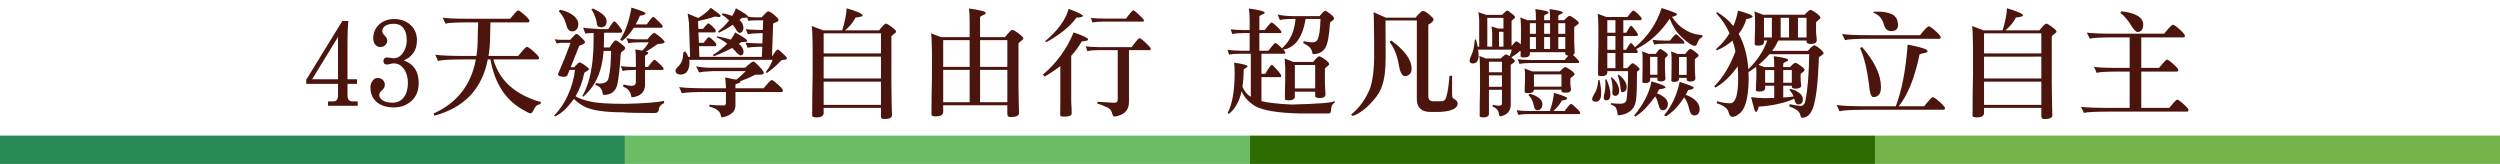 <?xml version="1.0" encoding="utf-8"?>
<!-- Generator: Adobe Illustrator 16.0.0, SVG Export Plug-In . SVG Version: 6.00 Build 0)  -->
<!DOCTYPE svg PUBLIC "-//W3C//DTD SVG 1.1//EN" "http://www.w3.org/Graphics/SVG/1.1/DTD/svg11.dtd">
<svg version="1.1" id="圖層_1" xmlns="http://www.w3.org/2000/svg" xmlns:xlink="http://www.w3.org/1999/xlink" x="0px" y="0px"
	 width="772px" height="50.625px" viewBox="0 0 772 50.625" enable-background="new 0 0 772 50.625" xml:space="preserve">
<g>
	<rect x="-0.035" y="41.875" fill="#278956" width="193.009" height="8.75"/>
	<rect x="192.974" y="41.875" fill="#6CBC65" width="193.009" height="8.75"/>
	<rect x="385.983" y="41.875" fill="#2E6C01" width="193.009" height="8.75"/>
	<rect x="578.992" y="41.875" fill="#73B54B" width="193.008" height="8.75"/>
</g>
<g enable-background="new    ">
	<path fill="#4B150E" d="M110.466,32.674h-9.169v-1.359h1.612c0.979,0,1.468-0.623,1.468-1.863v-3.545h-9.813v-1.291l11.139-18.123
		h1.863c-0.167,1.839-0.251,3.653-0.251,5.444v12.535h2.937v1.434h-2.937v3.545c0,1.24,0.513,1.863,1.54,1.863h1.612V32.674z
		 M104.377,24.472V11.4L96.39,24.472H104.377z"/>
	<path fill="#4B150E" d="M129.292,25.619c0,2.459-0.824,4.381-2.471,5.766c-1.433,1.193-3.2,1.791-5.301,1.791
		c-1.862,0-3.427-0.43-4.692-1.289c-1.624-1.1-2.436-2.746-2.436-4.943c0-0.738,0.215-1.396,0.645-1.969
		c0.382-0.597,0.907-0.896,1.576-0.896c0.596,0,1.122,0.191,1.576,0.573c0.43,0.406,0.645,0.919,0.645,1.54
		c0,0.645-0.299,1.219-0.895,1.719c-0.55,0.455-0.824,0.908-0.824,1.361c0,0.67,0.334,1.23,1.002,1.684
		c0.74,0.502,1.779,0.752,3.116,0.752c1.456,0,2.615-0.561,3.474-1.684c0.835-1.098,1.253-2.59,1.253-4.476
		c0-1.695-0.418-3.116-1.253-4.263c-0.812-1.146-1.862-1.719-3.152-1.719c-0.239,0-0.585,0.06-1.039,0.179
		c-0.43,0.12-0.765,0.18-1.003,0.18c-0.74,0-1.11-0.346-1.11-1.039c0-0.764,0.394-1.146,1.182-1.146
		c0.191,0,0.501,0.036,0.931,0.107c0.453,0.096,0.8,0.144,1.039,0.144c1.194,0,2.185-0.608,2.973-1.826
		c0.716-1.099,1.075-2.34,1.075-3.726c0-1.527-0.311-2.733-0.931-3.617c-0.693-0.979-1.708-1.469-3.044-1.469
		c-1.123,0-2.006,0.204-2.65,0.609c-0.621,0.43-0.931,0.979-0.931,1.647c0,0.43,0.25,0.896,0.752,1.396
		c0.525,0.502,0.788,1.016,0.788,1.54c0,0.526-0.203,0.979-0.609,1.361c-0.358,0.406-0.872,0.609-1.54,0.609
		c-0.716,0-1.266-0.287-1.647-0.86c-0.358-0.477-0.538-1.086-0.538-1.826c0-1.743,0.632-3.188,1.898-4.334
		c1.241-1.074,2.758-1.611,4.549-1.611c1.91,0,3.521,0.537,4.835,1.611c1.48,1.218,2.221,2.865,2.221,4.942
		c0,2.961-1.35,5.039-4.047,6.232C127.764,19.745,129.292,22.061,129.292,25.619z"/>
	<path fill="#4B150E" d="M147.654,6.922h-3.618c-3.486,0-5.647,0.132-6.483,0.395c-0.263-0.645-0.561-1.266-0.895-1.862
		c1.408,0.215,3.796,0.322,7.163,0.322h13.718c1.098-1.361,1.886-2.209,2.364-2.543c0.119,0,0.227,0.012,0.322,0.035
		c0.31,0.168,0.609,0.371,0.896,0.609c1.576,1.313,2.364,2.148,2.364,2.507s-0.144,0.537-0.43,0.537H151.45
		c-0.024,1.075-0.06,2.52-0.107,4.334c0,2.149-0.167,4.155-0.501,6.018h9.169c1.218-1.528,2.077-2.459,2.579-2.794
		c0.119,0,0.238,0.013,0.358,0.036c0.31,0.167,0.632,0.382,0.967,0.645c1.695,1.409,2.543,2.305,2.543,2.686
		c0,0.335-0.143,0.502-0.43,0.502h-13.682c1.527,5.301,5.014,9.181,10.458,11.64c1.671,0.764,3.08,1.254,4.227,1.469
		c0,0.238-0.06,0.465-0.179,0.68c-0.43,0.072-0.8,0.215-1.11,0.43c-0.358,0.287-0.693,0.789-1.003,1.506
		c-0.311,0.619-0.609,0.93-0.896,0.93c-0.311,0-0.943-0.285-1.898-0.859c-5.659-2.961-9.157-8.225-10.494-15.794h-0.824
		c-1.768,9.121-7.271,14.912-16.511,17.371c0-0.049-0.072-0.275-0.215-0.68c7.235-3.248,11.58-8.811,13.037-16.691h-3.868
		c-4.179,0-6.793,0.155-7.844,0.466c-0.215-0.645-0.49-1.29-0.824-1.935c1.695,0.264,4.608,0.395,8.739,0.395h3.976
		c0.263-1.695,0.394-3.486,0.394-5.373C147.558,10.875,147.605,9.215,147.654,6.922z"/>
	<path fill="#4B150E" d="M177.906,10.468c0.381,0,0.896,0.358,1.54,1.075c0.812,0.74,1.218,1.241,1.218,1.504
		c0,0.239-0.371,0.514-1.11,0.823c-0.358,0.096-0.597,0.216-0.716,0.358c-1.075,2.746-1.946,4.919-2.615,6.519h1.11
		c0.86-0.979,1.385-1.468,1.576-1.468c0.31,0,0.835,0.263,1.576,0.787c0.907,0.621,1.361,1.039,1.361,1.254s-0.227,0.442-0.68,0.681
		c-0.43,0.167-0.681,0.37-0.752,0.608c-0.621,2.842-1.517,5.218-2.686,7.128c1.075,0.668,2.603,1.205,4.584,1.611
		c1.91,0.477,5.503,0.717,10.781,0.717c5.826-0.145,9.813-0.443,11.962-0.896c0,0.334,0.023,0.549,0.072,0.645
		c-0.334,0.119-0.669,0.322-1.003,0.609c-0.382,0.381-0.609,0.811-0.681,1.289c0,0.789-0.406,1.182-1.218,1.182
		c-5.516,0-8.787-0.07-9.813-0.215c-5.373,0-9.253-0.537-11.64-1.611c-1.337-0.645-2.52-1.492-3.546-2.543
		c-0.287,0.453-0.597,0.859-0.931,1.219c-1.504,1.98-3.14,3.389-4.907,4.225c-0.12-0.07-0.203-0.166-0.251-0.285
		c1.719-1.814,3.092-3.832,4.119-6.053c1.265-2.77,2.029-5.457,2.292-8.059H175.9c-0.263,0.669-0.478,1.194-0.645,1.575
		c-0.12,0.383-0.537,0.573-1.253,0.573c-1.123-0.071-1.684-0.357-1.684-0.859c1.48-3.391,2.77-6.602,3.868-9.635h-2.973
		c-0.358,0.024-0.8,0.096-1.325,0.215c-0.191-0.477-0.382-0.919-0.573-1.325c0.764,0.12,1.337,0.18,1.719,0.18h3.009
		C177.166,11.078,177.786,10.468,177.906,10.468z M172.892,3.019c1.289,0.238,2.34,0.608,3.152,1.11
		c1.695,0.955,2.543,2.077,2.543,3.366c-0.024,0.859-0.275,1.457-0.752,1.791c-0.263,0.263-0.657,0.394-1.182,0.394
		c-0.884,0-1.481-0.68-1.791-2.041c-0.358-1.193-0.74-2.077-1.146-2.65c-0.287-0.502-0.669-1.003-1.146-1.504
		C172.641,3.341,172.748,3.186,172.892,3.019z M190.083,12.474c0.334,0.048,0.883,0.37,1.647,0.967
		c0.907,0.693,1.361,1.159,1.361,1.397c0,0.286-0.335,0.656-1.003,1.11c-0.263,0.167-0.406,0.478-0.43,0.931
		c-0.215,3.845-0.562,6.937-1.039,9.277c-0.526,2.102-1.934,3.152-4.227,3.152c-0.191,0-0.311-0.299-0.358-0.896
		c-0.072-0.381-0.239-0.74-0.501-1.074c-0.382-0.549-0.931-0.906-1.647-1.074c0.023-0.072,0.036-0.275,0.036-0.609
		c0.453,0.048,0.835,0.096,1.146,0.143c1.814,0,2.781-0.656,2.901-1.97c0.453-1.79,0.692-4.488,0.716-8.094h-2.292
		c-0.43,6.279-2.543,10.995-6.339,14.147c0-0.023-0.072-0.119-0.215-0.287c1.862-3.08,2.973-7.497,3.331-13.251
		c0.095-0.955,0.144-3.009,0.144-6.16c-1.672,0.048-2.52,0.12-2.543,0.215c-0.215-0.453-0.442-1.074-0.681-1.862
		c0.501,0.143,2.388,0.299,5.659,0.466h2.077c1.003-1.6,1.635-2.4,1.898-2.4c0.215,0,0.645,0.418,1.289,1.254
		c0.645,0.788,1.015,1.338,1.11,1.647c0,0.382-0.155,0.585-0.465,0.609h-5.122c0,0.74-0.013,1.767-0.036,3.08
		c0,0.501-0.012,0.991-0.036,1.468h1.791C189.164,13.203,189.772,12.474,190.083,12.474z M183.099,2.625
		c2.817,1.29,4.226,2.579,4.226,3.868c0,1.267-0.549,1.911-1.647,1.935c-0.955,0-1.433-0.502-1.433-1.505
		c0-0.286-0.096-0.691-0.287-1.218c-0.167-0.477-0.382-1.026-0.645-1.647c-0.263-0.549-0.501-0.931-0.716-1.146
		C182.908,2.72,183.075,2.625,183.099,2.625z M194.99,2.338c2.889,0.907,4.334,1.48,4.334,1.719c0,0.406-0.573,0.669-1.719,0.788
		c-0.382,0.955-0.812,1.851-1.29,2.687h3.403c1.026-1.48,1.695-2.257,2.006-2.328c0.19,0,0.764,0.489,1.719,1.469
		c0.788,0.74,1.182,1.206,1.182,1.396c0,0.335-0.096,0.501-0.287,0.501h-8.632c-1.074,1.72-2.28,3.081-3.617,4.084
		c-0.215-0.167-0.406-0.299-0.573-0.395C193.164,9.68,194.321,6.374,194.99,2.338z M201.974,10.146c0.238,0,0.883,0.43,1.934,1.29
		c0.883,0.812,1.325,1.301,1.325,1.468c0,0.287-0.311,0.479-0.931,0.573c-0.669,0.071-1.123,0.144-1.361,0.215
		c-1.074,0.788-2.22,1.54-3.438,2.257c0.191,0.048,0.346,0.084,0.465,0.107c0.144,0.071,0.215,0.191,0.215,0.357
		c-0.024,0.168-0.179,0.323-0.465,0.466c-0.287,0.144-0.466,0.251-0.537,0.322v3.475h0.931c0.501-0.74,1.015-1.373,1.54-1.898
		c0.191-0.215,0.322-0.322,0.394-0.322c0.143,0,0.381,0.144,0.716,0.43c1.289,1.123,2.005,1.869,2.149,2.238
		c0,0.322-0.084,0.483-0.251,0.483h-5.479v4.907c-0.167,2.055-1.493,3.236-3.976,3.547c-0.191,0-0.323-0.275-0.394-0.824
		c-0.096-0.598-0.454-1.182-1.075-1.756c-0.358-0.285-0.788-0.512-1.29-0.68c0-0.238,0.036-0.477,0.108-0.717
		c0.74,0.215,1.54,0.359,2.399,0.43c0.931,0,1.397-0.393,1.397-1.181v-3.726h-0.645c-1.48,0-2.638,0.107-3.474,0.323
		c-0.12-0.464-0.299-0.965-0.537-1.505c0.788,0.144,2.125,0.228,4.011,0.251h0.645v-2.159c0-1.56-0.06-2.639-0.179-3.238
		c0.716,0.071,1.433,0.191,2.149,0.359c0.931-0.911,1.588-1.764,1.97-2.555h-3.402c-1.194,0-2.149,0.096-2.865,0.286
		c-0.143-0.467-0.346-0.992-0.609-1.576c1.026,0.239,2.244,0.358,3.653,0.358h2.865C200.887,10.958,201.568,10.29,201.974,10.146z"
		/>
	<path fill="#4B150E" d="M227.248,2.553c2.483,1.385,3.725,2.232,3.725,2.543v0.036c0.525,0.143,1.241,0.215,2.149,0.215h2.077
		c1.122-1.241,1.779-1.862,1.97-1.862c0.358,0,0.99,0.37,1.898,1.109c0.907,0.766,1.361,1.279,1.361,1.543
		c-0.024,0.335-0.335,0.599-0.931,0.79c-0.478,0.168-0.729,0.3-0.752,0.396l-0.358,10.092c0.859-1.317,1.444-2.036,1.755-2.155
		c0.31,0.119,0.824,0.515,1.54,1.185c0.883,0.814,1.325,1.341,1.325,1.581c0,0.264-0.287,0.407-0.859,0.431
		c-0.382,0.048-0.669,0.096-0.86,0.144c-1.146,1.337-2.639,2.65-4.477,3.939c-0.167-0.095-0.287-0.179-0.358-0.251
		c1.026-1.313,1.731-2.578,2.113-3.796h-25.751c0.071,0.334,0.107,0.633,0.107,0.896c-0.096,2.388-1.003,3.605-2.722,3.652
		c-1.027-0.047-1.564-0.441-1.612-1.182c0.023-0.405,0.287-0.823,0.788-1.253c0.716-0.692,1.194-1.534,1.433-2.523
		c0.119-0.729,0.203-1.417,0.251-2.062c0.19,0,0.381-0.036,0.573-0.107c0.43,0.573,0.728,1.123,0.896,1.647h0.573l-0.358-10.602
		c-0.12-1.003-0.25-1.922-0.394-2.758l3.259,1.361c1.48-0.86,2.781-1.91,3.904-3.152c2.006,1.433,3.009,2.245,3.009,2.436
		c0,0.287-0.143,0.43-0.43,0.43c-0.621-0.095-1.087-0.143-1.397-0.143c-1.409,0.501-3.116,0.955-5.122,1.36l0.072,2.436h1.433
		c0.74-0.931,1.241-1.48,1.504-1.647c0.048-0.048,0.107-0.071,0.179-0.071c0.238,0.071,0.621,0.358,1.146,0.859
		c0.668,0.621,1.039,1.051,1.11,1.289c0,0.383-0.071,0.598-0.215,0.645h-5.122l0.143,3.224h1.469
		c0.716-0.954,1.205-1.516,1.468-1.683c0.072-0.024,0.144-0.036,0.215-0.036c0.215,0.048,0.573,0.311,1.075,0.788
		c0.692,0.645,1.074,1.087,1.146,1.325c0,0.382-0.084,0.597-0.25,0.645h-5.086l0.107,3.295h19.305l0.107-3.116h-0.896
		c-1.552,0.024-2.77,0.12-3.653,0.287c-0.263-0.597-0.466-1.122-0.609-1.576c0.477,0.12,1.934,0.203,4.369,0.251h0.824l0.108-3.152
		h-0.896c-1.576,0.024-2.806,0.132-3.689,0.322c-0.263-0.573-0.466-1.098-0.609-1.575c0.501,0.119,1.97,0.203,4.405,0.25h0.824
		l0.107-2.973h-2.221c-1.337,0-2.101,0.084-2.292,0.251c-0.144-0.396-0.287-0.768-0.43-1.113c-0.096,0.047-0.203,0.069-0.322,0.069
		c-0.382,0-0.788,0.012-1.218,0.034c-0.286,0.253-0.561,0.472-0.824,0.655c0.812,0.714,1.218,1.536,1.218,2.468
		c0,0.263-0.071,0.525-0.215,0.788c-0.072,0.406-0.406,0.656-1.003,0.752c-0.334,0-0.812-0.549-1.433-1.647
		c-0.215-0.287-0.43-0.573-0.645-0.859c-1.266,0.859-2.686,1.671-4.262,2.436c-0.096-0.048-0.191-0.167-0.287-0.358
		c1.385-1.122,2.519-2.269,3.403-3.438c-0.765-0.764-1.504-1.349-2.221-1.755c0.047-0.096,0.119-0.251,0.215-0.466
		c1.169,0.239,2.161,0.514,2.973,0.824C226.603,4.153,226.985,3.365,227.248,2.553z M232.62,18.993
		c0.382,0.12,0.943,0.573,1.684,1.361c1.05,1.051,1.576,1.791,1.576,2.221c-0.024,0.334-0.561,0.501-1.612,0.501
		c-0.071-0.023-0.394-0.036-0.967-0.036c-1.17,0.622-2.746,1.313-4.728,2.078c0.024,0.071,0.036,0.143,0.036,0.215
		c0,0.167-0.335,0.346-1.003,0.537c-0.334,0.096-0.501,0.18-0.501,0.252v1.145h8.703c1.098-1.359,1.886-2.208,2.364-2.542
		c0.119,0,0.227,0.013,0.322,0.036c0.31,0.167,0.609,0.37,0.896,0.608c1.576,1.314,2.364,2.162,2.364,2.542
		c0,0.336-0.144,0.502-0.43,0.502h-14.219v4.154c0,1.84-1.337,3.068-4.011,3.689c-0.311-0.023-0.49-0.25-0.538-0.68
		c-0.071-0.717-0.585-1.361-1.54-1.936c-0.74-0.381-1.409-0.621-2.005-0.715c0.071-0.215,0.107-0.406,0.107-0.574
		c1.384,0.145,2.877,0.215,4.477,0.215c0.381-0.047,0.573-0.346,0.573-0.895v-3.26h-5.802c-4.179,0-6.793,0.131-7.844,0.395
		c-0.215-0.645-0.49-1.277-0.824-1.898c1.743,0.238,4.715,0.357,8.918,0.357h5.551v-0.25c-0.072-1.313-0.155-2.352-0.25-3.116
		c0.788,0.167,1.587,0.346,2.399,0.537c0.454,0.048,0.824,0.096,1.11,0.144c1.122-0.907,2.078-1.779,2.865-2.615H220.12
		c-2.316,0.096-3.725,0.239-4.226,0.43c-0.406-0.835-0.716-1.479-0.931-1.934c1.337,0.311,2.984,0.466,4.942,0.466h10.172
		C231.486,19.637,232.333,18.993,232.62,18.993z M226.997,10.002c2.483,1.386,3.725,2.221,3.725,2.508
		c0,0.286-0.191,0.43-0.573,0.43c-0.382,0-0.776,0.013-1.182,0.036c-0.263,0.191-0.537,0.382-0.824,0.572
		c0.979,0.741,1.469,1.589,1.469,2.543c0,0.191-0.06,0.371-0.179,0.538c-0.048,0.263-0.275,0.43-0.681,0.501
		c-0.43,0-1.087-0.549-1.97-1.647c-0.287-0.263-0.525-0.489-0.716-0.681c-1.647,0.908-3.522,1.768-5.623,2.579
		c-0.12-0.048-0.215-0.18-0.287-0.395c1.838-1.169,3.307-2.34,4.405-3.51c-1.123-0.859-2.209-1.504-3.259-1.934
		c0.023-0.072,0.072-0.18,0.143-0.323c1.671,0.287,3.068,0.634,4.191,1.039C226.257,11.471,226.71,10.719,226.997,10.002z"/>
	<path fill="#4B150E" d="M273.581,7.281c0.31,0.048,0.848,0.358,1.612,0.932c1.026,0.74,1.54,1.253,1.54,1.539
		c0,0.191-0.191,0.405-0.573,0.644c-0.525,0.406-0.824,0.68-0.896,0.823V25.63c0.047,4.934,0.107,8.262,0.179,9.981
		c0,0.764-0.812,1.146-2.436,1.146c-0.645,0-0.967-0.264-0.967-0.789v-2.65h-17.693v1.721c-0.144,0.811-0.848,1.217-2.113,1.217
		c-0.788,0-1.266-0.131-1.433-0.395c0-4.436,0.047-8.752,0.143-12.949v-8.44c-0.048-3.647-0.143-5.795-0.286-6.439l3.51,1.325h5.91
		c0.812-2.578,1.265-4.847,1.361-6.805c3.295,0.979,4.943,1.707,4.943,2.185c0,0.311-0.729,0.537-2.185,0.681
		c-0.693,1.409-1.767,2.722-3.223,3.939h10.494C272.565,7.974,273.27,7.281,273.581,7.281z M254.348,16.486h17.693V10.29h-17.693
		V16.486z M254.348,24.222h17.693v-6.733h-17.693V24.222z M254.348,32.389h17.693v-7.164h-17.693V32.389z"/>
	<path fill="#4B150E" d="M312.608,9.215c0.358,0.048,0.943,0.37,1.755,0.967c1.098,0.836,1.647,1.385,1.647,1.646
		c0,0.215-0.191,0.454-0.573,0.716c-0.55,0.453-0.86,0.739-0.932,0.857v12.694c0.048,4.385,0.107,7.318,0.179,8.799
		c0,0.836-0.872,1.254-2.614,1.254c-0.669,0-1.003-0.287-1.003-0.859v-2.793h-19.807v2.256c-0.191,0.787-0.919,1.182-2.185,1.182
		c-0.788,0-1.266-0.131-1.433-0.395c0-4.008,0.047-7.918,0.143-11.732V16.12c-0.048-3.289-0.143-5.233-0.287-5.83l3.116,1.182h8.811
		V6.565c0-1.647-0.071-2.961-0.215-3.94c3.462,0.479,5.193,0.932,5.193,1.361c0,0.286-0.215,0.478-0.645,0.573
		c-0.716,0.311-1.087,0.573-1.11,0.788v6.124h7.701C311.521,9.967,312.273,9.215,312.608,9.215z M291.261,20.64h8.166v-8.237h-8.166
		V20.64z M291.261,31.564h8.166v-9.993h-8.166V31.564z M302.651,12.403v8.237h8.417v-8.237H302.651z M302.651,21.572v9.993h8.417
		v-9.993H302.651z"/>
	<path fill="#4B150E" d="M327.423,20.389c-1.504,1.194-3.128,2.281-4.871,3.26c-0.144-0.19-0.311-0.394-0.501-0.609
		c4.226-3.581,7.39-7.927,9.491-13.037c2.984,1.027,4.477,1.756,4.477,2.186c0,0.311-0.657,0.514-1.97,0.608
		c-0.932,1.601-2.018,3.08-3.259,4.441v14.327c0.095,0.859,0.143,2.029,0.143,3.51c0,0.572-0.657,0.883-1.97,0.932
		c-1.027,0-1.553-0.107-1.576-0.322c0.023-0.621,0.036-2.066,0.036-4.334V20.389z M330.002,2.732
		c2.937,1.099,4.405,1.815,4.405,2.149c-0.024,0.335-0.693,0.525-2.006,0.573c-1.886,2.627-4.931,5.121-9.133,7.485
		c-0.191-0.023-0.394-0.071-0.609-0.144C326.671,9.407,329.118,6.051,330.002,2.732z M351.886,11.793
		c0.143,0,0.406,0.144,0.788,0.43c1.624,1.409,2.519,2.335,2.687,2.775c0,0.323-0.084,0.484-0.251,0.484h-6.482v16.009
		c0,2.604-1.504,4.107-4.513,4.514c-0.311,0-0.549-0.371-0.716-1.111c-0.263-0.955-0.919-1.6-1.97-1.934
		c-0.931-0.453-1.791-0.775-2.579-0.967c0-0.191,0.023-0.383,0.071-0.572c1.146,0.094,2.853,0.201,5.122,0.322
		c0.74,0,1.11-0.311,1.11-0.932v-15.33h-5.874c-1.481,0-2.65,0.107-3.51,0.322c-0.12-0.464-0.274-0.965-0.465-1.504
		c0.788,0.143,2.113,0.227,3.976,0.25h10.172c0.668-0.931,1.313-1.742,1.934-2.436C351.599,11.901,351.766,11.793,351.886,11.793z
		 M349.916,3.198c0.167,0,0.43,0.144,0.788,0.43c1.48,1.29,2.328,2.144,2.543,2.562c0,0.322-0.107,0.483-0.322,0.483h-12.07
		c-1.48,0-2.65,0.096-3.51,0.286c-0.12-0.443-0.275-0.921-0.466-1.433c0.788,0.12,2.113,0.191,3.976,0.215h6.841
		c0.621-0.835,1.218-1.576,1.791-2.221C349.677,3.305,349.82,3.198,349.916,3.198z"/>
	<path fill="#4B150E" d="M392.654,6.958c0.12,0,0.347,0.12,0.682,0.358c1.408,1.218,2.196,2.041,2.363,2.471
		c0,0.287-0.084,0.431-0.25,0.431h-6.555v5.443h2.793c0.598-0.788,1.17-1.492,1.72-2.113c0.19-0.166,0.334-0.25,0.43-0.25
		c0.144,0,0.37,0.119,0.681,0.357c0.596,0.502,1.051,0.92,1.361,1.254c2.459-2.148,3.855-5.169,4.189-9.062h-0.537
		c-2.125,0-3.569,0.12-4.334,0.358c-0.166-0.573-0.394-1.146-0.68-1.72c1.098,0.287,2.722,0.454,4.871,0.502h8.094
		c0.836-1.098,1.457-1.659,1.863-1.684c1.742,1.051,2.614,1.862,2.614,2.436c0,0.239-0.191,0.466-0.573,0.681
		c-0.43,0.239-0.656,0.478-0.68,0.716c-0.264,4.012-0.753,6.567-1.469,7.665c-0.74,1.218-1.971,1.862-3.689,1.935
		c-0.191,0-0.334-0.311-0.43-0.932c-0.168-0.573-0.479-1.051-0.932-1.433c-0.453-0.358-1.051-0.717-1.791-1.074
		c0.119-0.144,0.18-0.334,0.18-0.573c0.836,0.215,1.73,0.335,2.686,0.358c0.884-0.072,1.409-0.347,1.576-0.824
		c0.525-0.932,0.836-3.067,0.932-6.411h-4.584c-0.956,5.727-3.26,8.889-6.913,9.487c0.358,0.384,0.573,0.659,0.645,0.826
		c0,0.288-0.096,0.432-0.286,0.432h-7.092v6.196h1.182c1.026-1.767,1.695-2.698,2.006-2.794c0.191,0,0.764,0.562,1.719,1.684
		c0.789,0.884,1.183,1.433,1.183,1.647c0,0.335-0.096,0.501-0.286,0.501h-5.803v7.415c2.101,0.502,5.205,0.848,9.313,1.039
		c8.381-0.191,12.81-0.563,13.287-1.111c0.023,0.191,0.036,0.371,0.036,0.537c-0.286,0.072-0.585,0.371-0.896,0.896
		c-0.168,0.43-0.264,0.99-0.287,1.684c-0.047,0.5-0.285,0.752-0.716,0.752h-8.954c-6.877-0.168-11.484-0.943-13.824-2.328
		c-2.03-1.289-3.392-2.807-4.083-4.549c-0.741,3.246-2.066,5.586-3.976,7.02c-0.096-0.096-0.203-0.215-0.322-0.357
		c1.384-2.58,2.101-6.637,2.149-12.172c-0.024-1.711-0.084-2.815-0.179-3.314c2.77,0.428,4.155,0.796,4.155,1.104
		c0,0.214-0.144,0.368-0.43,0.464c-0.478,0.285-0.729,0.475-0.752,0.57c-0.024,1.975-0.156,3.761-0.394,5.36
		c0.645,1.434,1.504,2.449,2.579,3.045V16.593h-3.151c-1.528,0-2.71,0.096-3.546,0.286c-0.12-0.414-0.287-0.915-0.501-1.504
		c0.788,0.144,2.137,0.239,4.047,0.286h2.793v-5.443h-1.862c-1.481,0-2.65,0.096-3.51,0.286c-0.12-0.406-0.274-0.896-0.465-1.469
		c0.788,0.144,2.113,0.228,3.976,0.251h1.862V6.243c0-1.505-0.084-2.71-0.25-3.618c3.247,0.454,4.871,0.872,4.871,1.254
		c0,0.286-0.203,0.466-0.609,0.537c-0.668,0.263-1.002,0.514-1.002,0.752v4.119h1.647c0.549-0.764,1.11-1.444,1.683-2.042
		C392.416,7.054,392.559,6.958,392.654,6.958z M399.854,28.305v1.648c-0.143,0.691-0.764,1.037-1.861,1.037
		c-0.67,0-1.075-0.119-1.219-0.357c0-2.006,0.036-3.963,0.107-5.874v-3.797c-0.048-1.647-0.131-2.614-0.25-2.9l2.793,1.074h6.09
		c0.883-1.146,1.504-1.731,1.861-1.755c0.311,0.023,0.92,0.357,1.827,1.003c0.835,0.645,1.253,1.11,1.253,1.396
		c0,0.191-0.167,0.394-0.501,0.608c-0.478,0.383-0.752,0.646-0.823,0.788v4.549c0.119,1.768,0.179,2.901,0.179,3.403
		c0,0.764-0.597,1.146-1.791,1.146c-0.884,0-1.349-0.191-1.396-0.574v-1.396H399.854z M399.854,20.067v7.236h6.269v-7.236H399.854z"
		/>
	<path fill="#4B150E" d="M424.16,3.771l3.797,1.684h9.17c1.121-1.385,1.896-2.078,2.328-2.078c0.43,0,1.133,0.431,2.111,1.29
		c0.74,0.645,1.111,1.087,1.111,1.325c0,0.501-0.537,1.038-1.611,1.611v22.063c0,1.051,0.512,1.588,1.539,1.611h2.436
		c0.932,0,1.48-0.549,1.648-1.646c0.334-0.955,0.645-3.033,0.932-6.233h0.787v5.444c0,0.98,0.143,1.504,0.43,1.576
		c0.596,0.381,0.932,0.633,1.002,0.752c0.191,0.287,0.287,0.561,0.287,0.824c-0.047,1.217-1.277,2.018-3.689,2.4
		c-0.787,0.119-1.682,0.178-2.686,0.178h-2.078c-2.674-0.023-4.059-1.277-4.154-3.76V6.314h-9.67l0.035,11.282
		c0,3.868-0.346,6.757-1.037,8.667c-0.406,1.576-1.387,3.223-2.938,4.943c-2.006,2.291-4.035,3.818-6.09,4.584
		c-0.191,0-0.393-0.133-0.607-0.395c2.221-1.814,3.975-4.07,5.264-6.77c1.17-2.172,1.791-5.802,1.863-10.888
		c0-5.516-0.023-8.918-0.072-10.207C424.268,6.434,424.232,5.18,424.16,3.771z M429.605,12.51c4.201,3.032,6.303,5.934,6.303,8.703
		c0,0.884-0.264,1.492-0.787,1.826c-0.336,0.312-0.752,0.466-1.254,0.466c-0.932,0-1.588-1.276-1.971-3.832
		c-0.525-2.794-1.457-5.026-2.793-6.697C429.223,12.857,429.391,12.702,429.605,12.51z"/>
	<path fill="#4B150E" d="M466.77,14.194c0.74-0.907,1.24-1.397,1.504-1.469c0.311,0.119,0.752,0.442,1.326,0.967
		c0.023-0.62,0.047-1.241,0.07-1.862V8.176c-0.047-1.576-0.119-2.507-0.215-2.794l2.221,0.86h2.615V5.848
		c0-1.266-0.061-2.28-0.18-3.044c2.723,0.357,4.084,0.704,4.084,1.038c0,0.239-0.168,0.395-0.502,0.466
		c-0.549,0.215-0.836,0.418-0.859,0.609v1.325h1.826V5.848c0-1.266-0.061-2.28-0.18-3.044c2.723,0.357,4.084,0.704,4.084,1.038
		c0,0.239-0.168,0.395-0.502,0.466c-0.549,0.215-0.836,0.418-0.859,0.609v1.325h1.791c0.836-0.884,1.396-1.337,1.684-1.361
		c0.285,0.024,0.848,0.347,1.684,0.967c0.787,0.598,1.182,1.027,1.182,1.289c0,0.168-0.18,0.347-0.537,0.538
		c-0.502,0.357-0.801,0.608-0.896,0.752v4.405c0.096,1.672,0.145,2.771,0.145,3.295c0,0.406-0.18,0.681-0.537,0.824
		c1.145,1.003,1.777,1.695,1.896,2.077c0,0.286-0.082,0.43-0.25,0.43H472.68c-1.482,0-2.639,0.096-3.475,0.286
		c-0.119-0.405-0.299-0.896-0.537-1.468c0.787,0.143,2.125,0.227,4.012,0.25h10.494c0.381-0.524,0.764-0.967,1.145-1.325
		c-0.621-0.071-0.943-0.273-0.967-0.608v-0.466h-10.924v0.645c-0.143,0.645-0.717,0.967-1.719,0.967
		c-0.645,0-1.027-0.107-1.146-0.322v-1.683c-0.096,0.023-0.166,0.035-0.215,0.035c-0.693,0.645-1.576,1.29-2.65,1.935
		c0.693,0.501,1.051,0.872,1.074,1.11c0,0.238-0.143,0.441-0.43,0.608c-0.285,0.168-0.561,0.358-0.824,0.573v12.356
		c-0.023,1.936-1.086,3.129-3.188,3.582c-0.285-0.072-0.43-0.287-0.43-0.645c-0.096-0.645-0.299-1.135-0.607-1.469
		c-0.264-0.334-0.717-0.645-1.361-0.932c0.023-0.191,0.035-0.369,0.035-0.537c0.717,0.191,1.313,0.287,1.791,0.287
		c0.691,0,1.039-0.203,1.039-0.609v-4.297h-4.012v7.557c-0.119,0.645-0.693,0.967-1.719,0.967c-0.621,0-1.004-0.107-1.146-0.322
		c0-2.961,0.035-5.85,0.107-8.668v-5.694c-0.023-2.412-0.096-3.845-0.215-4.298l2.041,0.788h4.514
		c0.932-0.849,1.504-1.273,1.719-1.273c0.238,0.071,0.596,0.26,1.074,0.566c0.311-0.731,0.537-1.402,0.682-2.016h-10.424
		c0.119,0.669,0.18,1.313,0.18,1.935c-0.049,1.504-0.633,2.28-1.756,2.328c-0.645-0.023-0.99-0.274-1.037-0.753
		c0.047-0.572,0.227-1.169,0.537-1.79c0.477-0.955,0.787-2.113,0.93-3.475c0.072-0.453,0.119-0.896,0.145-1.325
		c0.119,0,0.238-0.023,0.357-0.071c0.238,0.765,0.418,1.504,0.537,2.221h0.467V6.135c-0.072-1.338-0.18-2.137-0.322-2.4l2.506,0.859
		h4.871c0.859-0.883,1.385-1.325,1.576-1.325c0.262,0,0.703,0.287,1.326,0.86c0.738,0.525,1.109,0.919,1.109,1.182
		c0,0.144-0.096,0.286-0.287,0.43c-0.43,0.311-0.691,0.562-0.787,0.752V14.194z M460.537,8.14l2.078,0.681h1.646V5.526h-4.979v8.883
		h1.504v-4.298C460.74,9.012,460.656,8.355,460.537,8.14z M459.785,22.324h4.012v-3.26h-4.012V22.324z M459.785,26.801h4.012v-3.545
		h-4.012V26.801z M462.9,14.409h1.361V9.824H462.9V14.409z M485.107,32.066c0.143,0,0.381,0.143,0.717,0.43
		c1.289,1.121,2.006,1.867,2.148,2.236c0,0.324-0.084,0.484-0.25,0.484h-15.365c-1.506,0-2.664,0.096-3.475,0.287
		c-0.145-0.439-0.322-0.93-0.537-1.469c0.787,0.145,2.125,0.227,4.012,0.252h6.23c0.645-1.791,1.074-3.666,1.291-5.623
		c2.721,0.811,4.082,1.359,4.082,1.646c0,0.381-0.549,0.621-1.648,0.717c-0.596,1.146-1.48,2.232-2.65,3.26h3.512
		c0.5-0.742,1.014-1.387,1.539-1.936C484.904,32.16,485.035,32.066,485.107,32.066z M473.682,27.695v0.107
		c-0.119,0.645-0.693,0.969-1.719,0.969c-0.645,0-1.027-0.107-1.146-0.324c0-1.145,0.035-2.279,0.107-3.402V22.79
		c-0.023-0.955-0.096-1.517-0.215-1.684l2.4,0.932h8.559c0.836-0.86,1.398-1.302,1.684-1.325c0.287,0.023,0.848,0.334,1.684,0.931
		c0.789,0.573,1.182,0.991,1.182,1.254c0,0.191-0.154,0.394-0.465,0.608c-0.453,0.335-0.729,0.562-0.824,0.681v1.935
		c0.119,0.74,0.18,1.229,0.18,1.467c0,0.693-0.551,1.039-1.648,1.039c-0.811,0-1.242-0.18-1.289-0.537v-0.395H473.682z
		 M472.285,28.986c0.932,0.166,1.67,0.43,2.221,0.787c1.193,0.668,1.791,1.469,1.791,2.4c-0.025,0.738-0.229,1.252-0.609,1.539
		c-0.215,0.215-0.561,0.322-1.039,0.322c-0.502,0-0.836-0.477-1.002-1.432c-0.191-0.859-0.418-1.518-0.682-1.971
		c-0.215-0.406-0.537-0.836-0.967-1.289C472.07,29.248,472.166,29.129,472.285,28.986z M472.428,10.433h1.863v-3.26h-1.863V10.433z
		 M472.428,15.125h1.863v-3.688h-1.863V15.125z M473.682,22.968v3.797h8.488v-3.797H473.682z M476.834,7.173v3.26h1.826v-3.26
		H476.834z M476.834,11.436v3.688h1.826v-3.688H476.834z M481.203,7.173v3.26h2.148v-3.26H481.203z M481.203,11.436v3.688h2.148
		v-3.688H481.203z"/>
	<path fill="#4B150E" d="M493.906,24.652c0.357,1.504,0.537,2.973,0.537,4.405c-0.049,1.553-0.621,2.34-1.721,2.365
		c-0.668-0.025-1.025-0.287-1.074-0.789c0.049-0.477,0.252-0.99,0.609-1.539c0.572-0.836,0.955-1.852,1.146-3.045
		c0.07-0.454,0.119-0.896,0.143-1.326C493.643,24.723,493.762,24.7,493.906,24.652z M513.104,2.481
		c3.15,1.003,4.727,1.625,4.727,1.863c0,0.382-0.514,0.669-1.539,0.859c1.24,1.814,2.555,3.116,3.939,3.904
		c1.6,1.051,3.426,1.624,5.48,1.719c-0.025,0.263-0.049,0.489-0.072,0.681c-0.191,0.024-0.479,0.215-0.859,0.573
		c-0.191,0.215-0.43,0.668-0.717,1.36c-0.119,0.479-0.346,0.717-0.68,0.717c-0.861,0-2.281-0.955-4.264-2.865
		c-1.48-1.409-2.65-3.247-3.51-5.516c-2.793,4.226-6.232,7.342-10.314,9.348c0.287,0.406,0.43,0.669,0.43,0.788
		c0,0.311-0.084,0.466-0.25,0.466h-4.191v4.656h1.182c0.932-1.003,1.469-1.505,1.611-1.505c0.287,0,0.754,0.275,1.398,0.824
		c0.549,0.477,0.822,0.796,0.822,0.956c0,0.23-0.119,0.392-0.357,0.483c-0.238,0.139-0.383,0.279-0.43,0.423
		c0,4.036-0.084,6.77-0.25,8.202c-0.24,3.08-2.02,4.811-5.338,5.193c-0.311,0-0.465-0.227-0.465-0.68
		c-0.119-0.885-0.334-1.518-0.645-1.898c-0.191-0.215-0.67-0.479-1.434-0.789c0.096-0.166,0.145-0.299,0.145-0.393
		c0.953,0.119,1.91,0.178,2.865,0.178c1.289,0,1.934-0.561,1.934-1.684c0.287-2.221,0.43-5.013,0.43-8.38h-6.41v0.573
		c-0.145,0.645-0.717,0.967-1.721,0.967c-0.645,0-1.025-0.107-1.146-0.322c0-3.027,0.037-5.959,0.107-8.794V8.634
		c-0.047-2.502-0.119-3.968-0.215-4.397l2.615,1.003h6.555c0.811-1.075,1.373-1.72,1.684-1.935c0.047-0.023,0.107-0.036,0.18-0.036
		c0.238,0.049,0.656,0.347,1.252,0.896c0.764,0.717,1.195,1.206,1.291,1.469c0,0.358-0.084,0.562-0.252,0.609h-5.408v3.868h0.896
		c0.738-1.361,1.24-2.09,1.504-2.186c0.143,0,0.561,0.454,1.254,1.361c0.549,0.716,0.822,1.146,0.822,1.289
		c0,0.358-0.096,0.537-0.285,0.537h-4.191v4.263h0.859c0.74-1.337,1.242-2.042,1.504-2.113c0.145,0,0.551,0.442,1.219,1.325
		C508.781,11.388,511.527,7.352,513.104,2.481z M496.055,24.472c0.836,1.815,1.254,3.403,1.254,4.764
		c-0.025,1.17-0.467,1.754-1.326,1.754c-0.502,0-0.752-0.311-0.752-0.93c0-0.287,0.119-0.908,0.357-1.863
		c0.119-0.596,0.18-1.432,0.18-2.507c0-0.43-0.023-0.799-0.072-1.109C495.791,24.581,495.91,24.544,496.055,24.472z M498.848,10.111
		V6.243h-2.506v3.868H498.848z M498.848,15.375v-4.263h-2.506v4.263H498.848z M496.342,21.035h2.506v-4.656h-2.506V21.035z
		 M497.738,23.864c1.504,1.361,2.256,2.771,2.256,4.226c-0.049,1.004-0.453,1.504-1.219,1.504c-0.572,0-0.871-0.322-0.895-0.967
		c0-0.166,0.012-0.322,0.035-0.465c0-0.311,0.012-0.633,0.037-0.967c-0.025-1.146-0.191-2.208-0.502-3.188
		C497.643,23.935,497.738,23.888,497.738,23.864z M499.887,23.04c1.623,1.338,2.436,2.604,2.436,3.796
		c0,0.645-0.191,1.1-0.572,1.361c-0.24,0.191-0.539,0.287-0.896,0.287c-0.238,0-0.406-0.609-0.502-1.826
		c-0.166-1.385-0.43-2.484-0.787-3.295C499.637,23.267,499.744,23.16,499.887,23.04z M509.986,25.118
		c2.889,0.859,4.334,1.468,4.334,1.826c0,0.264-0.656,0.479-1.969,0.645c-0.215,0.43-0.443,0.848-0.682,1.254
		c0.574,0.168,1.051,0.383,1.434,0.645c1.289,0.74,1.934,1.625,1.934,2.65c-0.023,0.74-0.227,1.254-0.609,1.541
		c-0.238,0.238-0.598,0.357-1.074,0.357c-0.549,0-0.943-0.549-1.182-1.646c-0.215-0.932-0.467-1.637-0.752-2.113
		c-0.096-0.168-0.203-0.334-0.322-0.502c-0.551,0.787-1.123,1.527-1.721,2.221c-1.266,1.623-2.732,2.973-4.404,4.047
		c-0.049-0.072-0.168-0.191-0.357-0.357C507.574,32.078,509.365,28.557,509.986,25.118z M507.051,15.841l2.076,0.788h2.186
		c0.645-0.979,1.109-1.48,1.396-1.505c0.238,0.024,0.703,0.299,1.396,0.824c0.621,0.453,0.932,0.787,0.932,1.001
		c0,0.19-0.107,0.356-0.322,0.499c-0.336,0.285-0.525,0.487-0.574,0.606v3.528c0.096,1.378,0.145,2.27,0.145,2.674
		c0,0.573-0.455,0.872-1.361,0.896c-0.693,0-1.063-0.166-1.111-0.501v-0.645h-2.256v0.859c-0.143,0.525-0.621,0.788-1.432,0.788
		c-0.551,0-0.873-0.084-0.967-0.251c0-1.549,0.023-3.036,0.07-4.462v-2.923C507.205,16.783,507.145,16.056,507.051,15.841z
		 M509.557,23.076h2.256V17.56h-2.256V23.076z M517.508,10.576c0.119,0,0.322,0.107,0.609,0.322
		c1.193,1.052,1.875,1.768,2.041,2.149c0,0.286-0.107,0.43-0.322,0.43h-5.48c-1.527,0-2.709,0.096-3.545,0.286
		c-0.119-0.405-0.287-0.895-0.502-1.468c0.789,0.143,2.137,0.227,4.047,0.25h1.326c0.477-0.645,0.967-1.218,1.469-1.719
		C517.293,10.66,517.412,10.576,517.508,10.576z M518.689,25.296c2.889,0.909,4.334,1.481,4.334,1.719
		c0,0.406-0.572,0.668-1.719,0.787c-0.238,0.551-0.502,1.039-0.787,1.469c0.859,0.287,1.563,0.621,2.111,1.004
		c1.48,0.979,2.221,2.148,2.221,3.51c-0.023,0.74-0.238,1.254-0.645,1.539c-0.215,0.215-0.549,0.322-1.002,0.322
		c-0.789,0-1.326-0.703-1.611-2.113c-0.311-1.217-0.658-2.137-1.039-2.758c-0.143-0.262-0.311-0.5-0.502-0.715
		c-1.576,2.555-3.438,4.512-5.588,5.873c-0.191-0.143-0.393-0.25-0.607-0.322C516.17,32.912,517.783,29.475,518.689,25.296z
		 M516.004,15.876l2.078,0.788h2.328c0.738-1.003,1.252-1.516,1.539-1.54c0.262,0,0.775,0.287,1.541,0.859
		c0.691,0.525,1.037,0.907,1.037,1.145c0,0.19-0.131,0.368-0.393,0.534c-0.43,0.309-0.682,0.523-0.752,0.642v3.351
		c0.094,1.308,0.143,2.15,0.143,2.531c0,0.645-0.502,0.979-1.504,1.003c-0.74,0-1.135-0.19-1.182-0.573v-0.573h-2.365v0.466
		c-0.119,0.525-0.596,0.788-1.432,0.788c-0.525,0-0.836-0.083-0.932-0.251c0-1.476,0.023-2.903,0.072-4.282v-2.779
		C516.158,16.794,516.1,16.091,516.004,15.876z M518.475,23.112h2.365v-5.516h-2.365V23.112z"/>
	<path fill="#4B150E" d="M535.904,15.904c-0.238-1.215-0.537-2.334-0.895-3.358c-1.361,1.191-2.961,2.192-4.799,3.001
		c-0.168-0.143-0.275-0.262-0.322-0.356c1.742-1.524,3.139-3.17,4.189-4.937c-1.074-2.387-2.459-4.453-4.154-6.196
		c0.119-0.119,0.215-0.227,0.287-0.322c1.98,1.146,3.664,2.579,5.049,4.298c0.668-1.527,1.146-3.115,1.434-4.764
		c3.008,0.813,4.512,1.433,4.512,1.863c-0.191,0.357-0.836,0.608-1.934,0.752c-0.525,1.743-1.313,3.271-2.363,4.584
		c1.67,2.98,2.662,6.614,2.973,10.901c2.816-2.763,4.764-5.716,5.838-8.859h-1.002v0.645c-0.145,0.621-0.717,0.932-1.721,0.932
		c-0.645,0-1.025-0.107-1.146-0.323c0-1.623,0.037-3.211,0.109-4.763V5.884c-0.049-1.337-0.121-2.125-0.217-2.364l2.723,1.039
		h12.787c0.906-0.979,1.516-1.48,1.826-1.505c0.334,0.024,0.955,0.371,1.863,1.039c0.811,0.621,1.217,1.074,1.217,1.361
		c0,0.191-0.156,0.394-0.465,0.608c-0.479,0.383-0.777,0.645-0.896,0.788v3.188c0.145,1.242,0.215,2.042,0.215,2.399
		c0,0.741-0.596,1.123-1.791,1.146c-0.859,0-1.313-0.202-1.359-0.608V12.51h-8.705c-0.549,1.146-1.182,2.209-1.896,3.188h11.031
		c0.883-1.098,1.574-1.671,2.076-1.719c1.17,0.597,2.09,1.36,2.758,2.292c0,0.311-0.119,0.514-0.357,0.608
		c0,0.049-0.359,0.311-1.074,0.788c-0.287,7.903-0.908,13.145-1.863,15.723c-0.764,1.982-1.861,2.973-3.295,2.973
		c-0.215,0-0.406-0.227-0.572-0.68c-0.072-0.766-0.598-1.434-1.576-2.006c-0.551-0.311-1.182-0.586-1.898-0.824
		c0.072-0.357,0.131-0.586,0.18-0.68c1.289,0.285,2.398,0.465,3.33,0.537c0.787,0,1.289-0.537,1.504-1.613
		c0.693-3.342,1.086-8.129,1.182-14.361h-12.285c-1.002,1.193-2.125,2.292-3.365,3.295l1.791,0.681h3.043
		c0-1.409-0.047-2.531-0.143-3.367c2.961,0.406,4.441,0.776,4.441,1.11c0,0.286-0.191,0.466-0.574,0.537
		c-0.596,0.263-0.906,0.49-0.93,0.681v1.039h2.076c0.813-0.86,1.373-1.302,1.684-1.325c0.311,0.023,0.871,0.346,1.684,0.967
		c0.764,0.547,1.146,0.952,1.146,1.213c0,0.214-0.145,0.415-0.43,0.604c-0.455,0.332-0.717,0.558-0.789,0.676v2.029
		c0.119,0.736,0.18,1.223,0.18,1.459c0,0.668-0.549,1.014-1.648,1.037c-0.787,0-1.205-0.178-1.252-0.537v-0.357h-2.65v3.617
		c1.336-0.072,2.398-0.18,3.188-0.322c-0.145-0.406-0.287-0.703-0.43-0.895c-0.215-0.336-0.502-0.705-0.859-1.111
		c0.07-0.096,0.154-0.203,0.25-0.322c0.883,0.191,1.611,0.465,2.184,0.824c1.146,0.668,1.721,1.469,1.721,2.398
		c0,0.646-0.18,1.088-0.537,1.326c-0.191,0.166-0.479,0.25-0.859,0.25c-0.598,0-0.992-0.488-1.184-1.469
		c-0.023-0.096-0.047-0.191-0.07-0.285c-3.01,1.336-6.674,2.148-10.996,2.436c-0.191,1.051-0.465,1.588-0.824,1.611
		c-0.262,0-0.525-0.609-0.787-1.826c-0.336-1.146-0.574-2.066-0.717-2.758c0.979,0.191,2.4,0.311,4.262,0.357
		c1.027-0.023,1.982-0.047,2.865-0.072v-3.76h-2.793v0.824c-0.119,0.645-0.682,0.967-1.684,0.967c-0.645,0-1.039-0.096-1.182-0.287
		c0-1.336,0.047-2.635,0.143-3.898v-2.536c-0.023-0.356-0.047-0.667-0.07-0.929c-0.717,0.548-1.457,1.071-2.221,1.572l-0.145-0.036
		c0.049,0.715,0.072,1.43,0.072,2.144c-0.072,6.132-1.123,9.785-3.152,10.955c-0.598,0.549-1.23,0.822-1.898,0.822
		c-0.43,0-0.775-0.334-1.039-1.002c-0.189-0.908-0.633-1.588-1.324-2.041c-0.787-0.525-1.611-0.908-2.471-1.146
		c0.07-0.215,0.107-0.43,0.107-0.645c1.361,0.43,2.709,0.645,4.047,0.645c1.646,0,2.471-2.529,2.471-7.587
		c0-1.334-0.047-2.597-0.143-3.787c-2.221,3.072-4.525,5.252-6.912,6.539c-0.096-0.119-0.203-0.262-0.322-0.43
		C531.953,24.097,534.139,20.525,535.904,15.904z M547.15,11.579V5.49h-2.434v6.089H547.15z M545.074,25.547h2.793v-3.904h-2.793
		V25.547z M552.453,11.579V5.49h-2.58v6.089H552.453z M550.662,21.643v3.904h2.65v-3.904H550.662z M557.861,11.579V5.49h-2.65v6.089
		H557.861z"/>
	<path fill="#4B150E" d="M597.102,30.061c0.311,0.166,0.633,0.381,0.969,0.645c1.693,1.408,2.541,2.303,2.541,2.686
		c0,0.334-0.131,0.502-0.393,0.502h-24.033c-4.369,0-7.092,0.154-8.166,0.465c-0.264-0.668-0.561-1.313-0.895-1.934
		c1.838,0.262,4.93,0.395,9.275,0.395h9.025c1.887-5.016,3.104-11.366,3.654-19.055c4.105,0.788,6.16,1.457,6.16,2.006
		c0,0.215-0.203,0.395-0.609,0.537c-0.859,0.144-1.48,0.299-1.861,0.466c-1.482,7.212-3.631,12.56-6.447,16.046h7.879
		c1.17-1.529,2.018-2.459,2.543-2.795C596.863,30.023,596.982,30.037,597.102,30.061z M595.813,8.176
		c0.311,0.144,0.633,0.347,0.967,0.609c1.672,1.385,2.508,2.292,2.508,2.722c0,0.311-0.119,0.466-0.357,0.466h-21.777
		c-3.963,0-6.436,0.143-7.414,0.43c-0.262-0.621-0.561-1.254-0.895-1.898c1.623,0.239,4.369,0.358,8.238,0.358h15.83
		c1.17-1.505,2.029-2.412,2.578-2.723C595.586,8.14,595.693,8.153,595.813,8.176z M574.969,14.48
		c3.891,4.465,5.85,8.572,5.873,12.321c0,1.146-0.191,1.934-0.572,2.363c-0.406,0.551-1.004,0.824-1.791,0.824
		c-0.693,0-1.135-1.313-1.326-3.939c-0.645-4.847-1.564-8.572-2.758-11.175L574.969,14.48z M579.84,3.592
		c2.027,0,3.617,0.334,4.762,1.002c1.004,0.717,1.506,1.768,1.506,3.152c0,1.242-0.717,1.862-2.15,1.862
		c-1.121,0-1.885-0.752-2.291-2.257c-0.502-1.719-1.564-2.853-3.188-3.402c0.07-0.071,0.119-0.19,0.143-0.357H579.84z"/>
	<path fill="#4B150E" d="M631.902,7.281c0.311,0.048,0.848,0.358,1.613,0.932c1.025,0.74,1.539,1.253,1.539,1.539
		c0,0.191-0.191,0.405-0.572,0.644c-0.525,0.406-0.824,0.68-0.896,0.823V25.63c0.049,4.934,0.107,8.262,0.18,9.981
		c0,0.764-0.813,1.146-2.436,1.146c-0.645,0-0.967-0.264-0.967-0.789v-2.65H612.67v1.721c-0.143,0.811-0.848,1.217-2.113,1.217
		c-0.787,0-1.266-0.131-1.434-0.395c0-4.436,0.049-8.752,0.145-12.949v-8.44c-0.049-3.647-0.145-5.795-0.287-6.439l3.51,1.325h5.91
		c0.811-2.578,1.266-4.847,1.361-6.805c3.295,0.979,4.941,1.707,4.941,2.185c0,0.311-0.729,0.537-2.184,0.681
		c-0.693,1.409-1.768,2.722-3.225,3.939h10.494C630.889,7.974,631.592,7.281,631.902,7.281z M612.67,16.486h17.693V10.29H612.67
		V16.486z M612.67,24.222h17.693v-6.733H612.67V24.222z M612.67,32.389h17.693v-7.164H612.67V32.389z"/>
	<path fill="#4B150E" d="M671.217,7.675c0.311,0.143,0.633,0.357,0.967,0.645c1.672,1.385,2.508,2.28,2.508,2.686
		c0,0.358-0.121,0.538-0.359,0.538h-13.107v9.419h5.479c1.098-1.36,1.887-2.208,2.365-2.543c0.094,0,0.215,0.013,0.357,0.036
		c0.262,0.144,0.549,0.347,0.859,0.608c1.576,1.313,2.363,2.149,2.363,2.508s-0.143,0.537-0.43,0.537h-10.994v11.209h8.631
		c1.098-1.359,1.887-2.207,2.363-2.543c0.119,0,0.238,0.012,0.359,0.037c0.262,0.166,0.549,0.369,0.859,0.609
		c1.576,1.313,2.363,2.148,2.363,2.506c0,0.359-0.131,0.537-0.395,0.537H651.59c-4.322,0-7.02,0.131-8.096,0.395
		c-0.262-0.645-0.561-1.266-0.895-1.863c1.838,0.215,4.955,0.322,9.348,0.322h5.695V22.109h-3.904c-3.367,0-5.469,0.132-6.303,0.394
		c-0.24-0.645-0.514-1.265-0.824-1.862c1.336,0.215,3.629,0.322,6.877,0.322h4.154v-9.419h-4.979c-3.939,0-6.4,0.131-7.379,0.394
		c-0.238-0.645-0.537-1.266-0.895-1.862c1.623,0.215,4.357,0.322,8.201,0.322h15.725c1.168-1.504,2.027-2.423,2.578-2.758
		C670.99,7.639,671.098,7.652,671.217,7.675z M654.992,3.485c4.369,0.453,6.648,1.767,6.84,3.939c0,0.55-0.059,0.991-0.178,1.325
		c-0.311,0.765-0.824,1.146-1.541,1.146c-0.525,0-1.254-0.764-2.184-2.292c-0.908-1.48-1.971-2.697-3.189-3.653
		C654.861,3.855,654.943,3.7,654.992,3.485z"/>
</g>
</svg>
